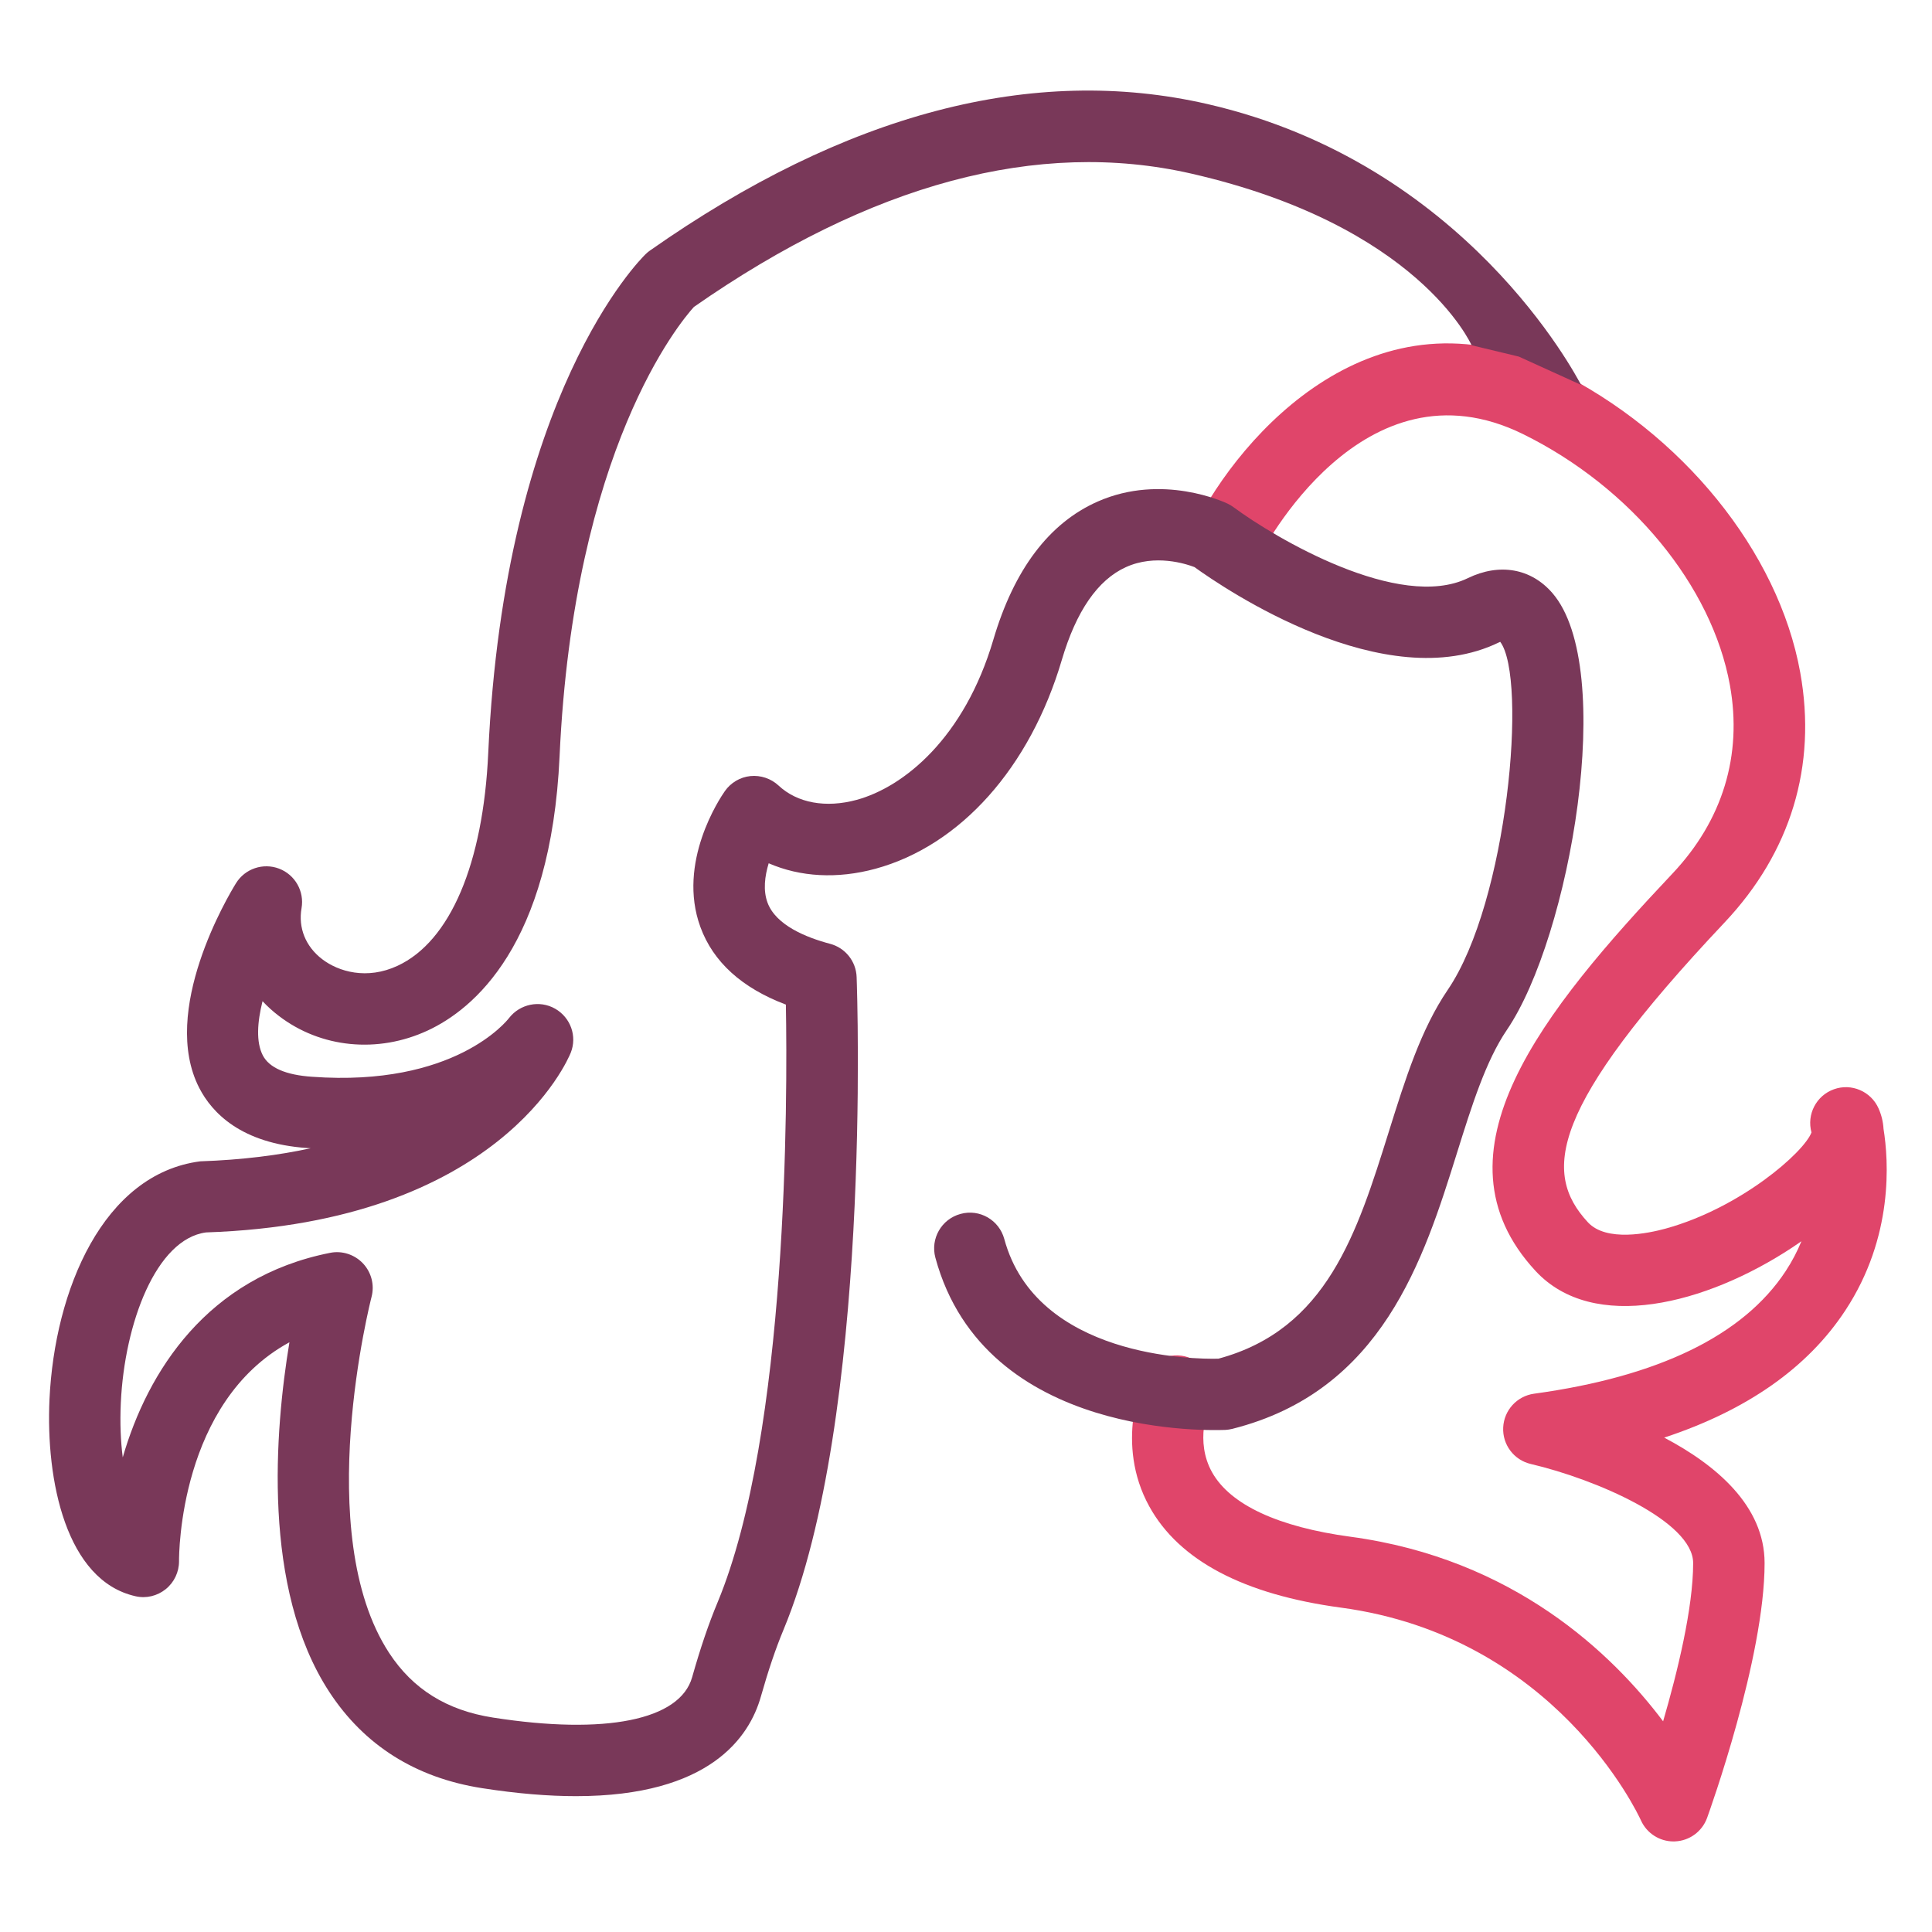 <svg width="512" height="512" viewBox="0 0 512 512" fill="none" xmlns="http://www.w3.org/2000/svg">
<path d="M443.497 488C439.78 488 436.396 485.825 434.862 482.41C433.965 480.448 411.999 433.667 355.382 426.042C329.56 422.562 312.466 413.539 304.571 399.213C295.335 382.453 302.897 365.444 303.23 364.731C305.384 359.974 310.996 357.874 315.766 360.048C320.528 362.214 322.617 367.841 320.444 372.597C320.324 372.894 316.534 381.889 321.24 390.218C326.075 398.787 338.759 404.673 357.915 407.255C401.163 413.086 427.299 438.285 440.742 456.165C444.541 443.135 448.702 426.153 448.702 414.233C448.702 403.183 423.019 392.032 405.666 387.969C401.219 386.933 398.14 382.861 398.362 378.298C398.575 373.736 402.005 369.978 406.526 369.349C439.558 364.824 461.996 353.904 473.201 336.894C474.939 334.247 476.317 331.582 477.398 328.944C476.492 329.574 475.651 330.147 474.893 330.647C452.095 345.667 422.224 353.358 406.914 336.792C378.125 305.67 409.068 267.717 443.219 231.505C456.523 217.41 461.793 200.151 458.446 181.6C453.703 155.244 432.19 129.119 403.632 115.047C361.151 94.132 334.553 145.855 333.434 148.067C331.086 152.722 325.4 154.624 320.731 152.273C316.062 149.932 314.176 144.254 316.506 139.581C328.784 114.992 364.525 74.642 411.989 98.047C445.762 114.682 471.306 146.161 477.084 178.241C481.531 202.955 474.588 225.873 456.985 244.516C410.695 293.593 408.661 310.787 420.8 323.91C425.691 329.213 436.859 326.834 441.435 325.585C461.173 320.143 478.046 305.447 480.061 300.108C478.748 295.323 481.337 290.335 486.006 288.669C490.628 286.994 495.833 289.206 497.839 293.75C498.634 295.545 499.051 297.35 499.152 299.145C500.52 307.594 501.889 327.778 489.001 347.324C479.016 362.492 462.939 373.754 441.028 380.982C454.711 388.191 467.636 399.019 467.636 414.233C467.636 439.405 453.019 480.041 452.4 481.753C451.087 485.381 447.703 487.852 443.848 487.991C443.728 488 443.617 488 443.497 488Z" fill="#E0456A"/>
<path d="M152.656 476C145.43 476 137.169 475.353 127.716 473.875C110.14 471.121 96.538 462.546 87.27 448.381C69.343 420.956 72.855 378.95 76.699 355.72C47.6 371.548 47.434 411.771 47.443 413.711C47.462 416.594 46.158 419.339 43.913 421.15C41.668 422.952 38.729 423.672 35.901 423.016C17.485 418.868 12.116 392.33 13.114 370.855C14.473 341.85 27.345 311.089 53.071 307.763C64.252 307.384 73.954 306.127 82.345 304.298C82.04 304.279 81.725 304.261 81.421 304.242C63.919 303.041 56.194 294.919 52.803 288.312C42.305 267.873 60.444 237.463 62.542 234.062C64.926 230.2 69.731 228.592 73.954 230.195C78.196 231.808 80.691 236.202 79.914 240.674C78.999 245.895 80.986 250.82 85.366 254.183C89.709 257.51 97.24 259.732 105.372 255.939C119.298 249.466 128.048 228.911 129.388 199.55C133.741 104.477 169.603 68.796 171.128 67.322C171.479 66.98 171.858 66.666 172.264 66.384C224.076 30.01 273.763 16.949 320.03 27.584C388.429 43.302 417.549 99.38 419 102L402.5 94.5L390 91.5C389.677 90.932 375.742 59.708 315.613 45.986C275.084 36.76 230.785 48.629 183.889 81.344C180.239 85.368 152.018 119.012 148.294 200.414C146.003 250.584 125.424 267.484 113.356 273.093C100.123 279.247 84.987 277.75 73.853 269.194C72.291 268.002 70.868 266.708 69.574 265.327C68.179 270.876 67.828 276.143 69.639 279.672C71.339 282.971 75.738 284.884 82.714 285.355C120.416 288.09 134.323 270.543 134.896 269.795C137.788 266.071 143.009 264.967 147.121 267.318C151.214 269.665 152.998 274.609 151.251 278.989C150.512 280.827 132.364 324.007 54.595 326.604C41.381 328.359 33 350.656 32.02 371.742C31.762 377.185 31.993 382.036 32.529 386.222C39.136 363.398 54.956 338.45 87.473 332.018C90.643 331.372 93.969 332.453 96.205 334.827C98.432 337.202 99.292 340.556 98.46 343.707C98.303 344.336 82.382 406.356 103.127 438.05C109.419 447.66 118.42 453.26 130.636 455.172C160.464 459.83 180.202 455.847 183.418 444.5C185.645 436.646 187.789 430.344 190.163 424.652C208.857 379.735 208.709 291.103 208.266 266.228C196.604 261.825 188.99 254.922 185.608 245.659C179.361 228.565 190.773 211.535 192.104 209.645C193.675 207.404 196.142 205.949 198.868 205.667C201.585 205.404 204.311 206.305 206.316 208.167C211.287 212.815 218.846 214.191 227.015 211.974C239.48 208.578 255.54 195.642 263.247 169.524C268.727 150.933 278.013 138.62 290.858 132.933C308.027 125.328 324.66 133.145 325.353 133.482C325.889 133.736 326.397 134.046 326.878 134.397C337.985 142.616 370.826 162.016 388.983 153.22C397.355 149.145 405.746 150.618 411.401 157.165C428.579 177.046 416.077 248.343 399.333 272.945C393.761 281.132 390.046 292.978 386.119 305.527C377.322 333.645 366.372 368.638 326.573 378.663C325.981 378.811 325.371 378.903 324.761 378.94C322.137 378.996 261.02 381.731 247.889 333.312C246.522 328.267 249.497 323.074 254.542 321.706C259.606 320.302 264.79 323.323 266.149 328.359C274.65 359.693 316.371 360.257 322.904 360.063C351.642 352.319 359.626 326.835 368.063 299.872C372.424 285.956 376.536 272.807 383.679 262.301C399.555 238.978 404.831 179.785 397.577 170.092C397.475 170.134 397.365 170.185 397.244 170.24C367.074 184.918 324.706 156.172 316.537 150.281C314.292 149.422 306.133 146.761 298.361 150.304C290.913 153.682 285.212 161.952 281.396 174.874C272.987 203.399 254.515 224.097 231.995 230.232C221.886 232.977 212.082 232.418 203.71 228.777C202.675 232.168 202.195 235.971 203.405 239.214C205.623 245.192 213.644 248.445 219.983 250.122C224.012 251.189 226.867 254.761 227.015 258.923C227.19 263.668 230.998 375.78 207.628 431.924C205.549 436.923 203.645 442.55 201.622 449.665C198.609 460.282 188.149 476 152.656 476Z" fill="#793859"/>
</svg>
